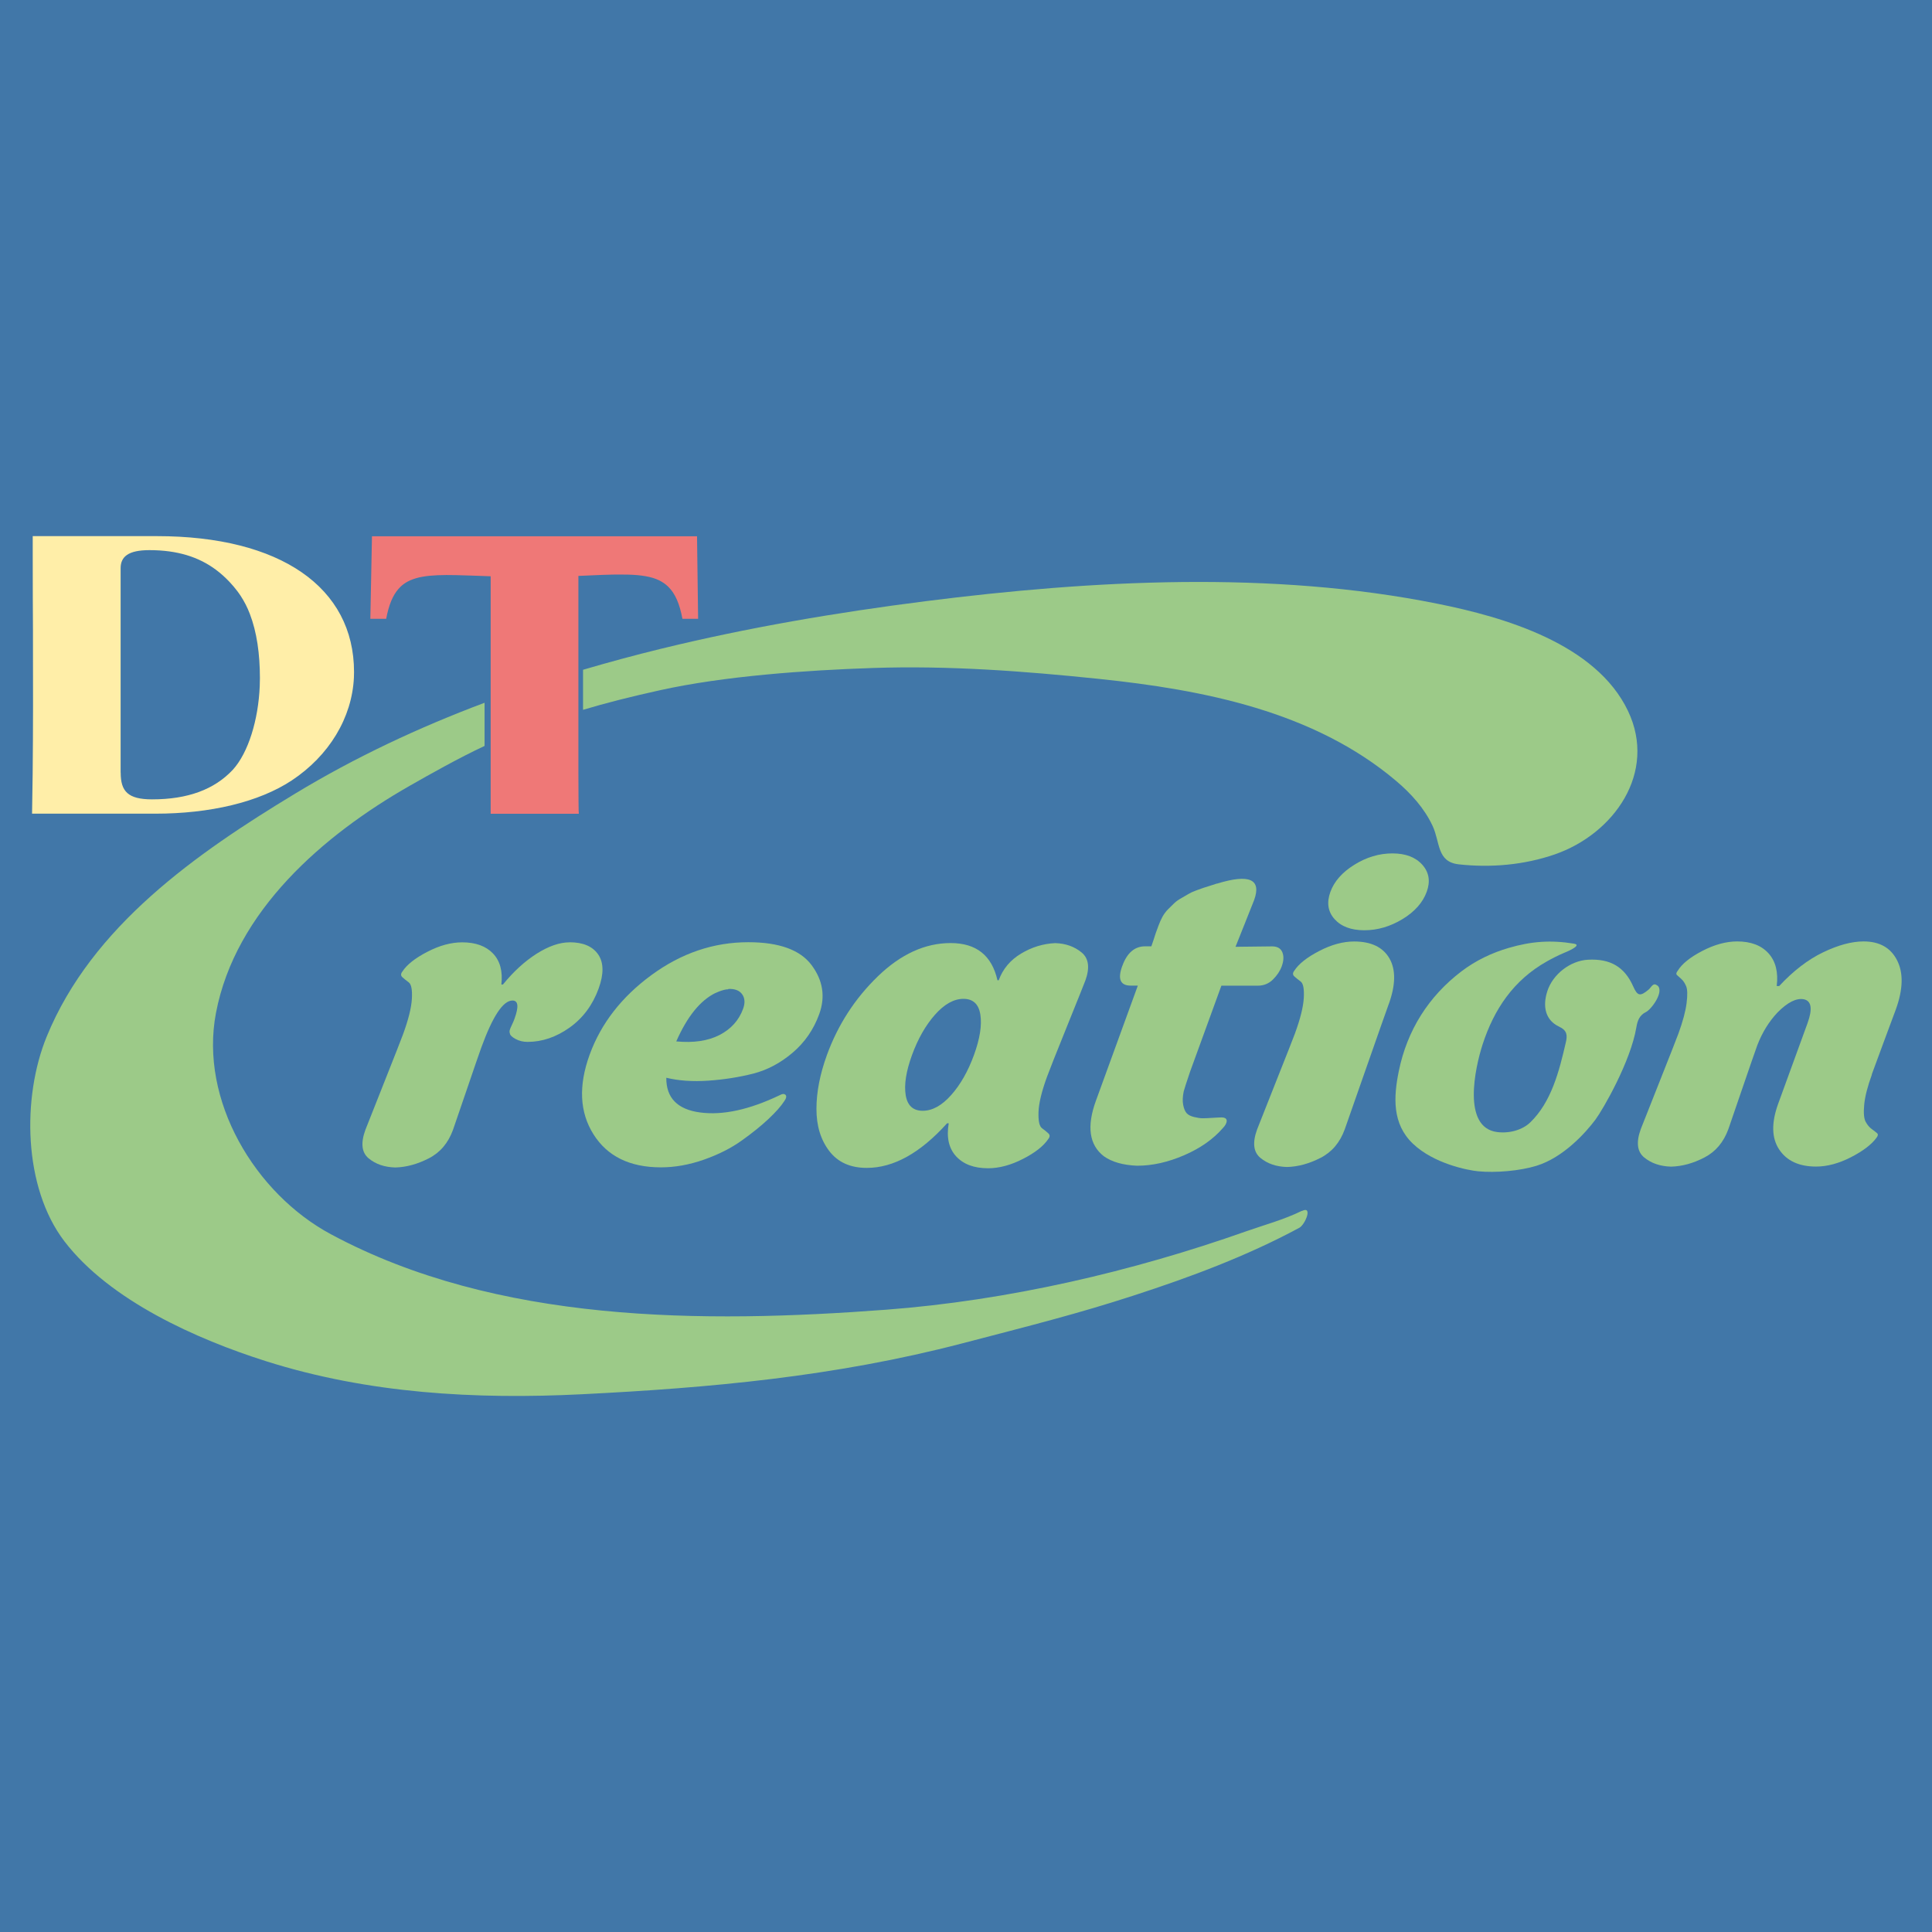 <?xml version="1.0" encoding="UTF-8"?>
<svg id="Ebene_1" data-name="Ebene 1" xmlns="http://www.w3.org/2000/svg" width="32" height="32" viewBox="0 0 32 32">
  <defs>
    <style>
      .cls-1 {
        fill: #9cca88;
      }

      .cls-2 {
        fill: #ffeea8;
      }

      .cls-3 {
        fill: #4177a8;
      }

      .cls-4 {
        fill: #ef7877;
      }
    </style>
  </defs>
  <rect class="cls-3" width="32" height="32"/>
  <g>
    <g>
      <path class="cls-1" d="M9.434,15.607c.223,0,.381.067.474.202.092.135.095.323.007.565-.1.274-.26.489-.482.647-.222.157-.453.236-.695.236-.073,0-.139-.016-.198-.048-.059-.032-.091-.062-.094-.089-.007-.018-.008-.036-.004-.055.004-.018.016-.047.035-.086.019-.039.034-.074.045-.106.073-.201.062-.301-.034-.301-.155,0-.326.258-.514.773-.03.082-.115.327-.254.736-.14.408-.212.619-.217.633-.08.219-.213.376-.401.472-.188.096-.371.146-.551.151h-.007c-.176-.005-.322-.055-.438-.151-.116-.096-.134-.253-.054-.472.007-.018.106-.269.298-.753.192-.483.3-.76.325-.828.09-.246.139-.444.147-.592.008-.148-.009-.238-.052-.27-.043-.032-.078-.06-.106-.086-.027-.025-.028-.056,0-.092.073-.114.211-.223.414-.328.202-.105.395-.157.577-.157.223,0,.394.062.511.185.117.123.163.294.138.513h.027c.174-.214.36-.384.558-.51.198-.125.38-.188.544-.188Z"/>
      <path class="cls-1" d="M13.008,18.131c.024.023.017.059-.019.109-.053.082-.14.18-.261.294-.121.114-.27.234-.446.359-.176.126-.384.23-.624.315-.241.084-.477.127-.71.127-.516,0-.888-.182-1.118-.547-.23-.365-.251-.805-.063-1.321.188-.515.529-.955,1.023-1.317.495-.363,1.029-.544,1.604-.544.511,0,.861.127,1.049.38.188.253.23.523.126.811-.093.256-.24.469-.442.64-.201.171-.419.286-.653.346-.234.059-.48.098-.74.116-.26.018-.492.002-.698-.048-.003.333.184.525.561.575.376.05.816-.046,1.319-.287.04-.023.071-.025.091-.007ZM11.848,16.448c-.25.123-.466.39-.647.801.287.027.525-.008.716-.106.191-.098.321-.243.391-.434.035-.096.03-.176-.015-.24-.045-.064-.121-.093-.228-.089-.002.005-.005.007-.009.007h-.021c-.058.009-.12.03-.187.062Z"/>
      <path class="cls-1" d="M17.976,16.243c-.015.041-.115.291-.3.749-.185.458-.297.74-.335.845-.088.242-.135.436-.14.582-.005.146.014.235.057.267.043.032.078.06.106.086.027.025.028.056,0,.092-.08.119-.22.229-.422.332s-.394.154-.576.154c-.233,0-.409-.066-.53-.198-.121-.132-.162-.315-.122-.547h-.027c-.444.493-.887.739-1.33.739-.274,0-.481-.094-.623-.281-.142-.187-.212-.42-.211-.698,0-.278.059-.575.173-.89.183-.502.464-.936.844-1.304.38-.367.782-.551,1.206-.551s.682.205.775.616h.021c.068-.187.191-.334.369-.441.178-.107.367-.165.566-.174.172.005.317.056.437.154.119.098.14.254.062.469ZM15.001,18.138c.028.173.122.26.282.26s.317-.087.471-.26c.154-.173.28-.395.378-.664.098-.269.133-.492.106-.667-.027-.176-.121-.263-.28-.263s-.317.088-.472.263c-.155.176-.282.398-.38.667-.098.269-.133.49-.105.664Z"/>
      <path class="cls-1" d="M20.228,18.508c.059,0,.089.018.09.055,0,.037-.021.078-.065.123-.158.182-.371.332-.639.448-.268.116-.528.174-.779.174-.234-.009-.418-.062-.552-.157-.242-.187-.286-.493-.132-.917l.695-1.909h-.116c-.173,0-.221-.107-.143-.322l.003-.007c.078-.214.204-.322.377-.322h.103c.023-.064.047-.137.073-.219l.045-.123c.02-.055.043-.105.068-.151.026-.046.057-.087.093-.123.036-.036.07-.07.101-.099.031-.03.071-.058.12-.085.049-.027.088-.05.117-.068.029-.018.072-.038.127-.058.055-.021.093-.034.114-.041.021-.007.061-.019.12-.038.059-.018.094-.03.105-.034h.007c.534-.164.738-.073.612.274-.01.027-.063.161-.159.4-.096.239-.146.364-.149.373.389-.004.591-.007.605-.007.087,0,.143.032.17.096.027.064.024.141-.009.233-.028.078-.077.151-.145.219-.068.068-.153.103-.253.103h-.602l-.518,1.423c-.059.173-.094.283-.106.328-.018.087-.021.161-.009.222.012.062.03.107.056.137.026.03.067.051.124.065.057.014.104.021.143.021s.093-.002.163-.007c.07-.004.119-.007.146-.007Z"/>
      <path class="cls-1" d="M23.001,16.633c-.037.1-.166.469-.389,1.105-.223.636-.335.959-.339.968-.08.219-.213.376-.401.472-.188.096-.371.146-.551.151h-.007c-.176-.005-.322-.055-.438-.151-.116-.096-.134-.253-.054-.472.007-.018.106-.27.299-.756.193-.486.302-.763.327-.831.09-.246.139-.444.147-.592.008-.148-.009-.238-.052-.27-.043-.032-.078-.06-.106-.086-.027-.025-.028-.056,0-.092.073-.114.211-.223.414-.328.202-.105.395-.157.577-.157.283,0,.478.094.586.281.107.187.103.44-.013.76ZM23.23,15.223c-.202.123-.413.185-.632.185s-.384-.062-.494-.185c-.11-.123-.133-.274-.068-.452.063-.173.195-.323.396-.448.201-.125.411-.188.63-.188s.384.063.496.188c.112.126.136.275.073.448-.065.178-.198.328-.4.452Z"/>
      <path class="cls-1" d="M31.005,17.796c-.073.201-.116.368-.128.503-.013.135-.004.228.024.281.029.053.062.092.1.12.038.027.067.05.088.068.021.018.018.043-.007.075-.083.114-.225.222-.426.325s-.394.154-.576.154c-.283,0-.487-.095-.612-.284-.125-.189-.13-.441-.016-.756l.486-1.334c.086-.237.066-.37-.061-.397-.124-.023-.269.05-.436.219-.142.151-.253.331-.334.541-.033.091-.121.343-.262.756-.141.413-.213.624-.217.633-.08.219-.212.376-.398.472-.185.096-.368.146-.548.151h-.007c-.176-.005-.323-.055-.441-.151-.118-.096-.137-.253-.057-.472.007-.018.106-.269.298-.753.192-.483.3-.76.325-.828.073-.201.118-.368.135-.503.017-.134.015-.228-.007-.281-.022-.052-.048-.092-.08-.12-.031-.027-.055-.049-.072-.065-.017-.016-.013-.04.013-.072.069-.114.205-.223.407-.328.202-.105.395-.157.577-.157.228,0,.401.066.52.198.118.132.163.313.135.541h.041c.233-.251.475-.437.726-.558.252-.121.475-.181.672-.181.265,0,.45.105.556.315.106.21.098.481-.023.814-.028.078-.084.228-.168.452-.084.224-.16.431-.23.623Z"/>
    </g>
    <g>
      <path class="cls-1" d="M21.562,20.056c-.302.148-.627.234-.926.34-1.877.663-3.935,1.144-5.961,1.297-3.032.228-6.446.228-9.196-1.251-1.254-.674-2.178-2.215-1.902-3.664.322-1.692,1.78-2.947,3.206-3.761.343-.196.823-.466,1.243-.662v-.715c-1.088.408-2.142.902-3.138,1.505-1.631.987-3.365,2.194-4.114,4.023-.412,1.006-.39,2.498.293,3.392.752.983,2.197,1.624,3.34,1.986,1.689.535,3.461.636,5.235.547,2.097-.105,4.171-.288,6.298-.843,1.157-.302,1.908-.49,2.84-.793.939-.305,1.87-.652,2.741-1.121.095-.051.229-.37.044-.279Z"/>
      <path class="cls-1" d="M9.657,11.094v.663c.38-.114.767-.212,1.267-.323,1.071-.238,2.433-.333,3.532-.37,1.249-.042,2.498.051,3.74.18,1.732.18,3.562.535,4.929,1.691.245.207.468.453.604.746.126.272.068.594.431.635.532.059,1.085.011,1.593-.165.978-.339,1.698-1.354,1.212-2.375-.53-1.113-2.049-1.554-3.154-1.776-2.744-.553-5.721-.392-8.483-.042-1.474.187-2.941.436-4.385.789-.43.105-.859.221-1.284.346Z"/>
      <path class="cls-1" d="M27.451,16.325c-.071-.061-.1.029-.145.066-.139.116-.184.108-.255-.053-.143-.323-.379-.462-.749-.442-.294.016-.584.241-.674.523-.084.262-.024.483.195.585.135.063.139.145.113.257-.11.479-.24.993-.592,1.331-.125.12-.338.186-.549.158-.578-.077-.366-1.054-.24-1.446.189-.586.514-1.07,1.066-1.38.09-.051.183-.098.279-.139.012-.005.327-.129.169-.155-.382-.063-.705-.039-1.079.07-.282.082-.549.21-.783.388-.545.414-.9.976-1.038,1.651-.089.434-.111.876.233,1.204.349.333.913.441,1.079.457.292.029.694-.007.965-.09.452-.138.824-.557.979-.765.127-.171.583-.962.678-1.528.019-.11.048-.199.16-.255.09-.045.306-.338.19-.439Z"/>
      <path class="cls-2" d="M4.833,12.926c.618-.41.998-1.038,1.029-1.705,0-.003,0-.006,0-.009.001-.027.002-.054.002-.081,0-1.401-1.22-2.251-3.266-2.251H.542c0,.075,0,.193,0,.274,0,.004,0,.007,0,.011,0,.001,0,.003,0,.004,0,.574.002.944.004,1.26,0,0,0,0,0,0,0,.008,0,.016,0,.024,0,0,0,0,0,0,0,.034,0,.068,0,.101.002.753.003,1.505-.005,2.257-.003.222-.006.444-.01.666h2.041c.906,0,1.714-.19,2.261-.551ZM1.998,12.797v-3.386c0-.19.126-.299.476-.299.463,0,.819.112,1.108.329.079.059.152.126.222.2.046.049.091.102.133.158.016.022.032.044.047.067.03.046.058.094.084.144s.049.103.07.158c.116.301.167.664.167,1.066,0,.044-.001.088-.003.132-.023.555-.188,1.101-.446,1.384-.305.326-.745.49-1.337.49-.404,0-.52-.136-.52-.442Z"/>
      <path class="cls-4" d="M6.397,10.247c.043-.228.108-.386.205-.495.011-.012.022-.024.033-.035.035-.033.073-.06.115-.083.028-.015.058-.029.09-.04s.066-.022.101-.03c.018-.004.036-.008.055-.011.151-.027.335-.032.559-.027.084.002.173.004.268.008.064.002.13.005.199.007.034.001.07.002.105.004v1.084s0,0,0,0v2.849h1.46c-.009,0-.007-1.306-.007-1.394v-1.076s0,0,0,0v-1.469c.143-.006.275-.012.396-.017.06-.002.117-.004.172-.005.029,0,.057-.001.084-.001.239-.002.43.01.581.056.034.01.065.022.095.036.021.01.04.02.059.032.022.013.043.028.063.044.012.01.024.021.036.032.115.111.19.28.237.533h.26l-.018-1.367h-5.384l-.027,1.367h.26Z"/>
    </g>
  </g>
</svg>